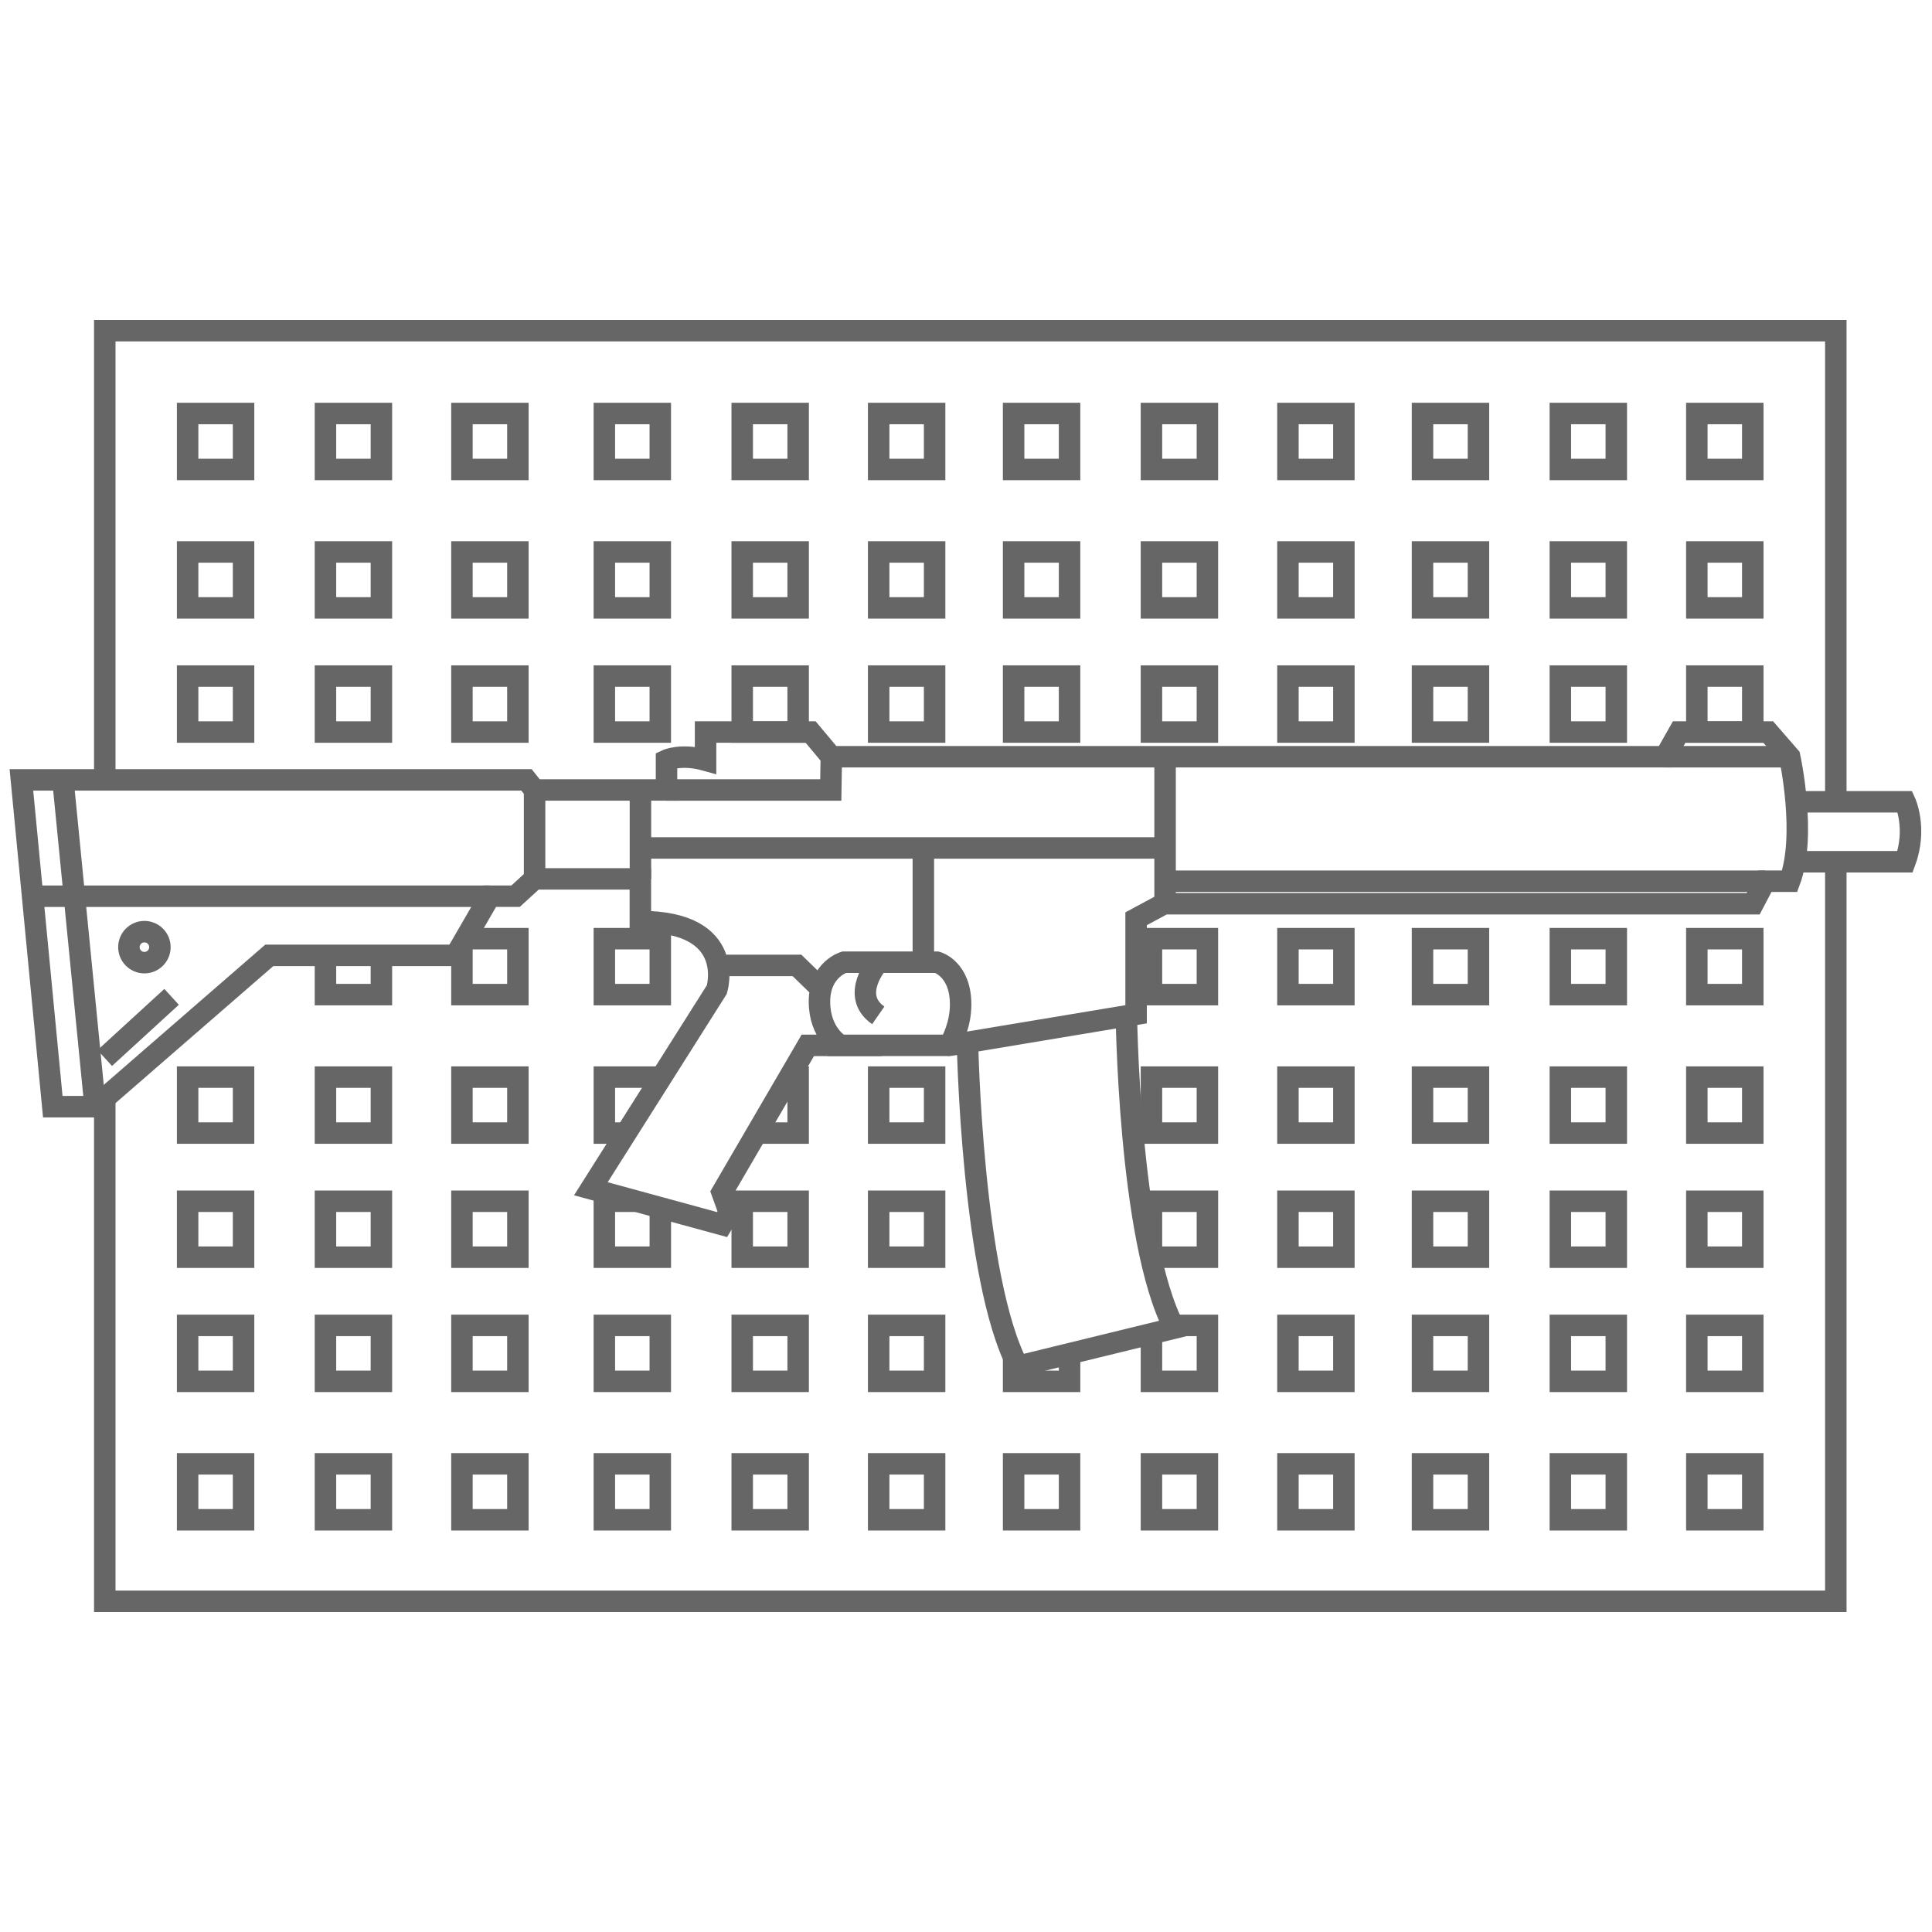 <?xml version="1.0" encoding="UTF-8"?>
<svg id="Warstwa_1" xmlns="http://www.w3.org/2000/svg" version="1.1" viewBox="0 0 90 90">
  <!-- Generator: Adobe Illustrator 29.1.0, SVG Export Plug-In . SVG Version: 2.1.0 Build 142)  -->
  <defs>
    <style>
      .st0 {
        fill: none;
        stroke: #666;
        stroke-miterlimit: 10;
      }
    </style>
  </defs>
  <g id="stojak_asg">
    <g>
      <path class="st0" d="M38.726,35.251h38.845l.65-1.15h4.149l1,1.15s.8,3.65,0,5.799h-1.15l-.55,1.05h-27.446l-1.3.7v4.449l-8.666,1.444c-.013.002-.023-.01-.017-.022.089-.15.509-.907.509-1.878,0-1.669-1.101-1.969-1.101-1.969h-4.331s-1.144.337-1.144,1.837.975,2.037.975,2.037h-1.519l-3.993,6.849.337.937-.337.562-6.112-1.669,5.868-9.28s.975-3.168-3.562-3.168v-1.987h-4.931l-.881.806h-1.2l-1.594,2.756h-8.68l-8.118,7.049h-1.968l-1.462-15.223h23.528l.375.469h6.149v-1.387s.675-.319,1.819,0v-1.312h4.893l.962,1.15Z"/>
      <line class="st0" x1="22.822" y1="41.75" x2="1.52" y2="41.75"/>
      <line class="st0" x1="7.993" y1="46.437" x2="4.881" y2="49.287"/>
      <circle class="st0" cx="6.727" cy="44.122" r=".722"/>
      <line class="st0" x1="2.931" y1="36.332" x2="4.431" y2="51.555"/>
      <line class="st0" x1="24.903" y1="40.944" x2="24.903" y2="36.801"/>
      <line class="st0" x1="29.834" y1="40.944" x2="29.834" y2="36.801"/>
      <polyline class="st0" points="33.444 44.972 37.126 44.972 38.248 46.062"/>
      <path class="st0" d="M52.465,47.005s.093,10.787,2.243,14.862l-7.283,1.78c-2.15-4.074-2.356-15.089-2.356-15.089"/>
      <line class="st0" x1="54.274" y1="35.251" x2="54.274" y2="42.1"/>
      <path class="st0" d="M83.606,37.351h5.138s.575,1.236,0,2.793h-5.138"/>
      <line class="st0" x1="77.571" y1="35.251" x2="83.37" y2="35.251"/>
      <line class="st0" x1="82.22" y1="41.051" x2="54.274" y2="41.051"/>
      <polyline class="st0" points="31.052 36.801 38.701 36.801 38.726 35.251"/>
      <line class="st0" x1="29.834" y1="39.501" x2="54.274" y2="39.501"/>
      <line class="st0" x1="43.013" y1="44.825" x2="43.013" y2="39.501"/>
      <line class="st0" x1="44.248" y1="48.696" x2="38.551" y2="48.696"/>
      <path class="st0" d="M40.913,44.825s-1.35,1.537,0,2.475"/>
    </g>
    <polyline class="st0" points="4.881 36.332 4.881 15.404 85.52 15.404 85.52 37.351"/>
    <polyline class="st0" points="85.52 40.144 85.52 74.596 4.881 74.596 4.881 50.949"/>
    <g>
      <rect class="st0" x="8.74" y="19.263" width="2.606" height="2.606"/>
      <rect class="st0" x="15.161" y="19.263" width="2.606" height="2.606"/>
      <rect class="st0" x="21.519" y="19.263" width="2.606" height="2.606"/>
      <rect class="st0" x="28.153" y="19.263" width="2.606" height="2.606"/>
      <rect class="st0" x="34.575" y="19.263" width="2.606" height="2.606"/>
      <rect class="st0" x="40.932" y="19.263" width="2.606" height="2.606"/>
      <rect class="st0" x="47.218" y="19.263" width="2.606" height="2.606"/>
      <rect class="st0" x="53.639" y="19.263" width="2.606" height="2.606"/>
      <rect class="st0" x="59.997" y="19.263" width="2.606" height="2.606"/>
      <rect class="st0" x="66.266" y="19.263" width="2.606" height="2.606"/>
      <rect class="st0" x="72.687" y="19.263" width="2.606" height="2.606"/>
      <rect class="st0" x="79.045" y="19.263" width="2.606" height="2.606"/>
    </g>
    <g>
      <rect class="st0" x="8.74" y="25.712" width="2.606" height="2.606"/>
      <rect class="st0" x="15.161" y="25.712" width="2.606" height="2.606"/>
      <rect class="st0" x="21.519" y="25.712" width="2.606" height="2.606"/>
      <rect class="st0" x="28.153" y="25.712" width="2.606" height="2.606"/>
      <rect class="st0" x="34.575" y="25.712" width="2.606" height="2.606"/>
      <rect class="st0" x="40.932" y="25.712" width="2.606" height="2.606"/>
      <rect class="st0" x="47.218" y="25.712" width="2.606" height="2.606"/>
      <rect class="st0" x="53.639" y="25.712" width="2.606" height="2.606"/>
      <rect class="st0" x="59.997" y="25.712" width="2.606" height="2.606"/>
      <rect class="st0" x="66.266" y="25.712" width="2.606" height="2.606"/>
      <rect class="st0" x="72.687" y="25.712" width="2.606" height="2.606"/>
      <rect class="st0" x="79.045" y="25.712" width="2.606" height="2.606"/>
    </g>
    <g>
      <rect class="st0" x="8.74" y="31.495" width="2.606" height="2.606"/>
      <rect class="st0" x="15.161" y="31.495" width="2.606" height="2.606"/>
      <rect class="st0" x="21.519" y="31.495" width="2.606" height="2.606"/>
      <rect class="st0" x="28.153" y="31.495" width="2.606" height="2.606"/>
      <rect class="st0" x="34.575" y="31.495" width="2.606" height="2.606"/>
      <rect class="st0" x="40.932" y="31.495" width="2.606" height="2.606"/>
      <rect class="st0" x="47.218" y="31.495" width="2.606" height="2.606"/>
      <rect class="st0" x="53.639" y="31.495" width="2.606" height="2.606"/>
      <rect class="st0" x="59.997" y="31.495" width="2.606" height="2.606"/>
      <rect class="st0" x="66.266" y="31.495" width="2.606" height="2.606"/>
      <rect class="st0" x="72.687" y="31.495" width="2.606" height="2.606"/>
      <rect class="st0" x="79.045" y="31.495" width="2.606" height="2.606"/>
    </g>
    <g>
      <polyline class="st0" points="17.767 44.506 17.767 46.333 15.161 46.333 15.161 44.506"/>
      <polyline class="st0" points="21.679 43.727 24.125 43.727 24.125 46.333 21.519 46.333 21.519 44.004"/>
      <rect class="st0" x="28.153" y="43.727" width="2.606" height="2.606"/>
      <rect class="st0" x="53.639" y="43.727" width="2.606" height="2.606"/>
      <rect class="st0" x="59.997" y="43.727" width="2.606" height="2.606"/>
      <rect class="st0" x="66.266" y="43.727" width="2.606" height="2.606"/>
      <rect class="st0" x="72.687" y="43.727" width="2.606" height="2.606"/>
      <rect class="st0" x="79.045" y="43.727" width="2.606" height="2.606"/>
    </g>
    <g>
      <rect class="st0" x="8.74" y="50.176" width="2.606" height="2.606"/>
      <rect class="st0" x="15.161" y="50.176" width="2.606" height="2.606"/>
      <rect class="st0" x="21.519" y="50.176" width="2.606" height="2.606"/>
      <polyline class="st0" points="29.04 52.783 28.153 52.783 28.153 50.176 30.76 50.176"/>
      <polyline class="st0" points="36.564 50.176 37.181 50.176 37.181 52.783 35.252 52.783"/>
      <rect class="st0" x="40.932" y="50.176" width="2.606" height="2.606"/>
      <rect class="st0" x="53.639" y="50.176" width="2.606" height="2.606"/>
      <rect class="st0" x="59.997" y="50.176" width="2.606" height="2.606"/>
      <rect class="st0" x="66.266" y="50.176" width="2.606" height="2.606"/>
      <rect class="st0" x="72.687" y="50.176" width="2.606" height="2.606"/>
      <rect class="st0" x="79.045" y="50.176" width="2.606" height="2.606"/>
    </g>
    <g>
      <rect class="st0" x="8.74" y="55.959" width="2.606" height="2.606"/>
      <rect class="st0" x="15.161" y="55.959" width="2.606" height="2.606"/>
      <rect class="st0" x="21.519" y="55.959" width="2.606" height="2.606"/>
      <polyline class="st0" points="30.76 56.398 30.76 58.565 28.153 58.565 28.153 55.959 29.602 55.959"/>
      <rect class="st0" x="34.575" y="55.959" width="2.606" height="2.606"/>
      <rect class="st0" x="40.932" y="55.959" width="2.606" height="2.606"/>
      <polyline class="st0" points="53.639 58.311 53.639 55.959 56.246 55.959 56.246 58.565 53.699 58.565"/>
      <rect class="st0" x="59.997" y="55.959" width="2.606" height="2.606"/>
      <rect class="st0" x="66.266" y="55.959" width="2.606" height="2.606"/>
      <rect class="st0" x="72.687" y="55.959" width="2.606" height="2.606"/>
      <rect class="st0" x="79.045" y="55.959" width="2.606" height="2.606"/>
    </g>
    <g>
      <rect class="st0" x="8.74" y="61.742" width="2.606" height="2.606"/>
      <rect class="st0" x="15.161" y="61.742" width="2.606" height="2.606"/>
      <rect class="st0" x="21.519" y="61.742" width="2.606" height="2.606"/>
      <rect class="st0" x="28.153" y="61.742" width="2.606" height="2.606"/>
      <rect class="st0" x="34.575" y="61.742" width="2.606" height="2.606"/>
      <rect class="st0" x="40.932" y="61.742" width="2.606" height="2.606"/>
      <polyline class="st0" points="49.825 63.061 49.825 64.348 47.218 64.348 47.218 63.285"/>
      <polyline class="st0" points="54.644 61.742 56.246 61.742 56.246 64.348 53.639 64.348 53.639 62.035"/>
      <rect class="st0" x="59.997" y="61.742" width="2.606" height="2.606"/>
      <rect class="st0" x="66.266" y="61.742" width="2.606" height="2.606"/>
      <rect class="st0" x="72.687" y="61.742" width="2.606" height="2.606"/>
      <rect class="st0" x="79.045" y="61.742" width="2.606" height="2.606"/>
    </g>
    <g>
      <rect class="st0" x="8.74" y="68.191" width="2.606" height="2.606"/>
      <rect class="st0" x="15.161" y="68.191" width="2.606" height="2.606"/>
      <rect class="st0" x="21.519" y="68.191" width="2.606" height="2.606"/>
      <rect class="st0" x="28.153" y="68.191" width="2.606" height="2.606"/>
      <rect class="st0" x="34.575" y="68.191" width="2.606" height="2.606"/>
      <rect class="st0" x="40.932" y="68.191" width="2.606" height="2.606"/>
      <rect class="st0" x="47.218" y="68.191" width="2.606" height="2.606"/>
      <rect class="st0" x="53.639" y="68.191" width="2.606" height="2.606"/>
      <rect class="st0" x="59.997" y="68.191" width="2.606" height="2.606"/>
      <rect class="st0" x="66.266" y="68.191" width="2.606" height="2.606"/>
      <rect class="st0" x="72.687" y="68.191" width="2.606" height="2.606"/>
      <rect class="st0" x="79.045" y="68.191" width="2.606" height="2.606"/>
    </g>
  </g>
</svg>